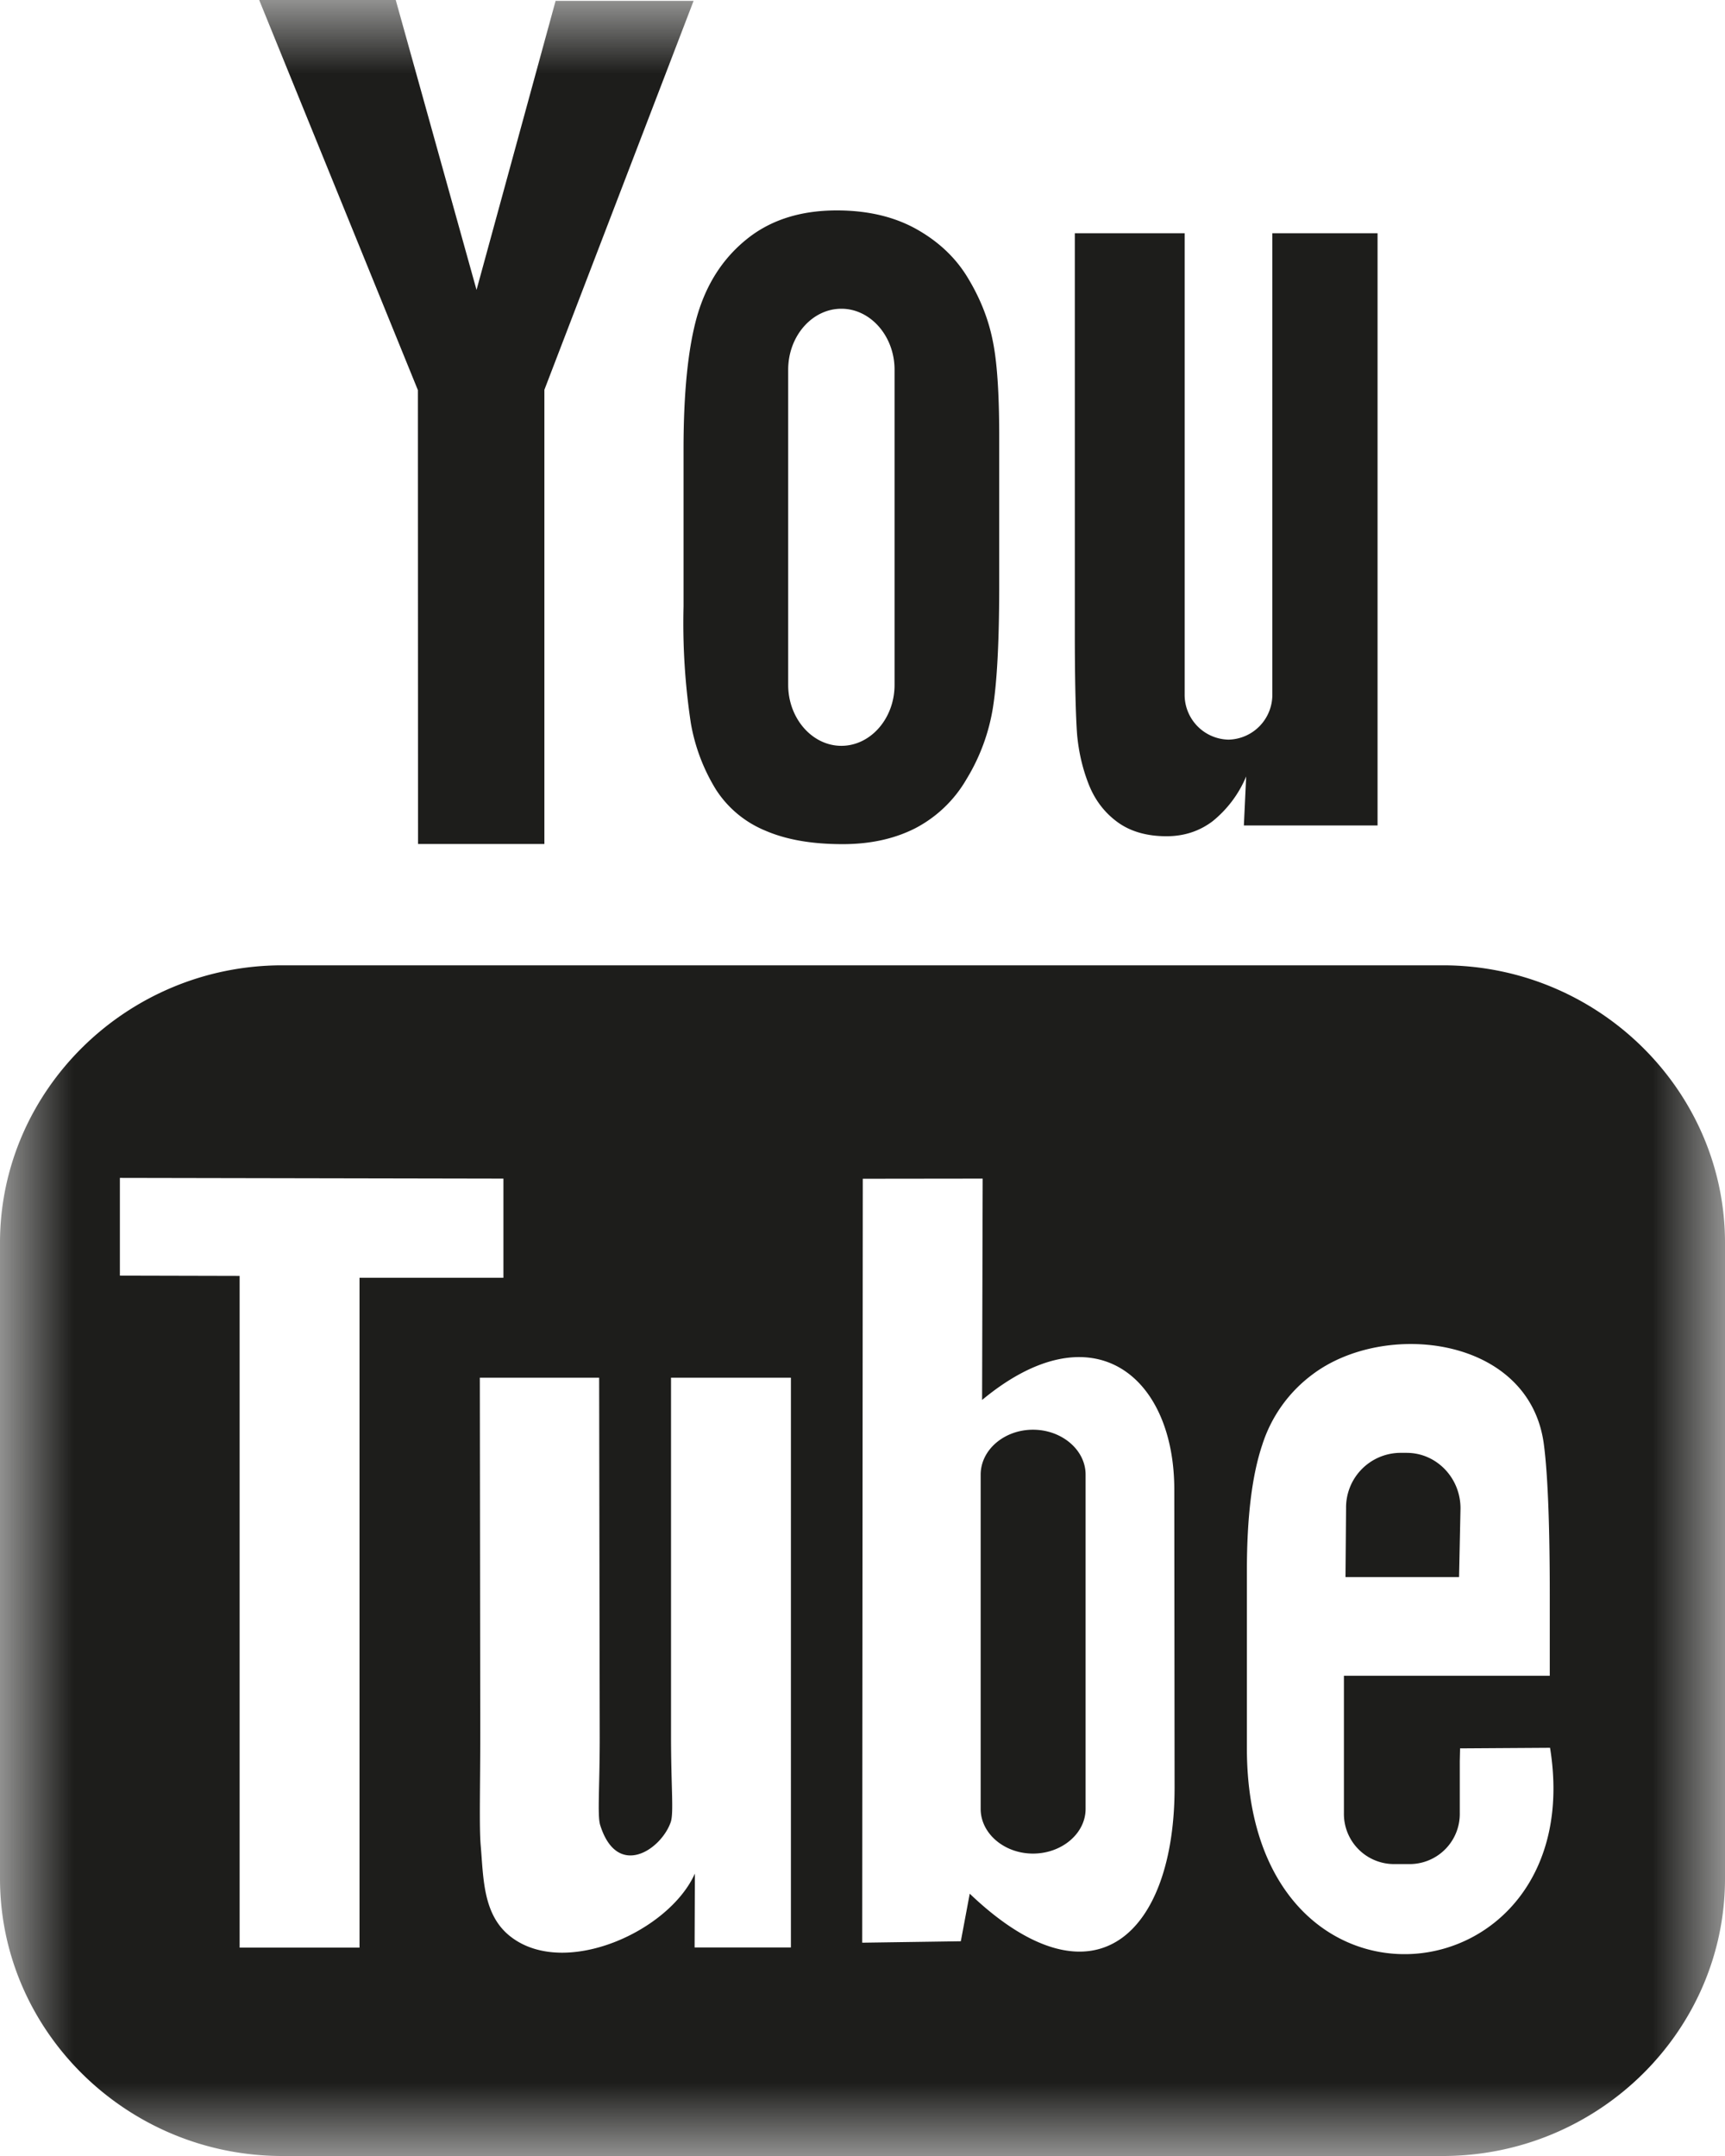 <svg xmlns="http://www.w3.org/2000/svg" xmlns:xlink="http://www.w3.org/1999/xlink" width="12" height="15" viewBox="0 0 12 15">
    <defs>
        <path id="a" d="M0 0h12v15H0z"/>
    </defs>
    <g fill="none" fill-rule="evenodd">
        <mask id="b" fill="#fff">
            <use xlink:href="#a"/>
        </mask>
        <path fill="#1D1D1B" d="M2.91 5.872h.877v-3.16L4.825.006h-.96l-.55 2.011L2.753 0h-.95l1.104 2.714.001 3.158zm2.573-1.107c0 .233.167.424.37.424.203 0 .37-.19.37-.424V2.572c0-.233-.167-.424-.37-.424-.203 0-.37.19-.37.424v2.193zm-.728-1.637c0-.395.031-.704.094-.927.064-.222.177-.4.342-.534.165-.135.375-.203.63-.203.216 0 .4.044.554.13.155.087.274.2.357.338.085.14.142.283.172.429.032.148.047.372.047.675v1.042c0 .382-.015.663-.043.841a1.368 1.368 0 0 1-.184.501.883.883 0 0 1-.358.343c-.146.074-.314.11-.504.11-.212 0-.39-.03-.538-.094a.744.744 0 0 1-.343-.285 1.302 1.302 0 0 1-.175-.462 4.65 4.65 0 0 1-.051-.813V3.13zm2.818 2.327c.043.11.11.198.2.264.09.066.205.099.342.099.12 0 .227-.034.32-.104a.793.793 0 0 0 .234-.312l-.016.341h.93v-4.12h-.732V4.83a.312.312 0 0 1-.305.316.312.312 0 0 1-.305-.316V1.623h-.764v2.78c0 .353.007.59.016.709.011.119.037.233.08.343zm3.21 6.705l-.626.004-.002.088v.363a.349.349 0 0 1-.342.354h-.122a.349.349 0 0 1-.342-.354v-.956h1.432v-.562c0-.41-.01-.82-.042-1.055-.103-.743-1.103-.86-1.608-.48a.98.98 0 0 0-.35.49c-.072.214-.107.506-.107.876v1.235c0 2.053 2.394 1.763 2.109-.003zm-2.612.275l-.002-2.072c0-.79-.567-1.262-1.337-.623l.004-1.54-.834.001-.004 5.315.686-.01.062-.331c.876.837 1.426.263 1.425-.74zm-2.67-2.85h-.833v2.488c0 .36.02.54-.002.604-.067.193-.373.398-.491.02-.02-.065-.003-.264-.003-.606l-.004-2.506h-.83l.003 2.466c0 .378-.008.66.003.788.02.226.013.49.215.64.375.282 1.095-.041 1.275-.444l-.002.514h.67V9.586zm-3 3.966V8.89h1.001v-.69L.834 8.195v.68l.833.002v4.673h.835zM12 8.646v4.424c0 1.062-.883 1.93-1.963 1.93H1.964C.884 15 0 14.132 0 13.07V8.646c0-1.06.883-1.93 1.964-1.93h8.073c1.08 0 1.963.87 1.963 1.93zM7.186 9.947c-.2 0-.364.14-.364.313v2.325c0 .171.164.311.364.311.201 0 .366-.14.366-.311v-2.326c0-.171-.165-.312-.366-.312zm2.964 1.025h-.79l.004-.478a.38.38 0 0 1 .372-.386h.05c.206 0 .374.173.374.386l-.01.478z" mask="url(#b)"/>
    </g>
</svg>
